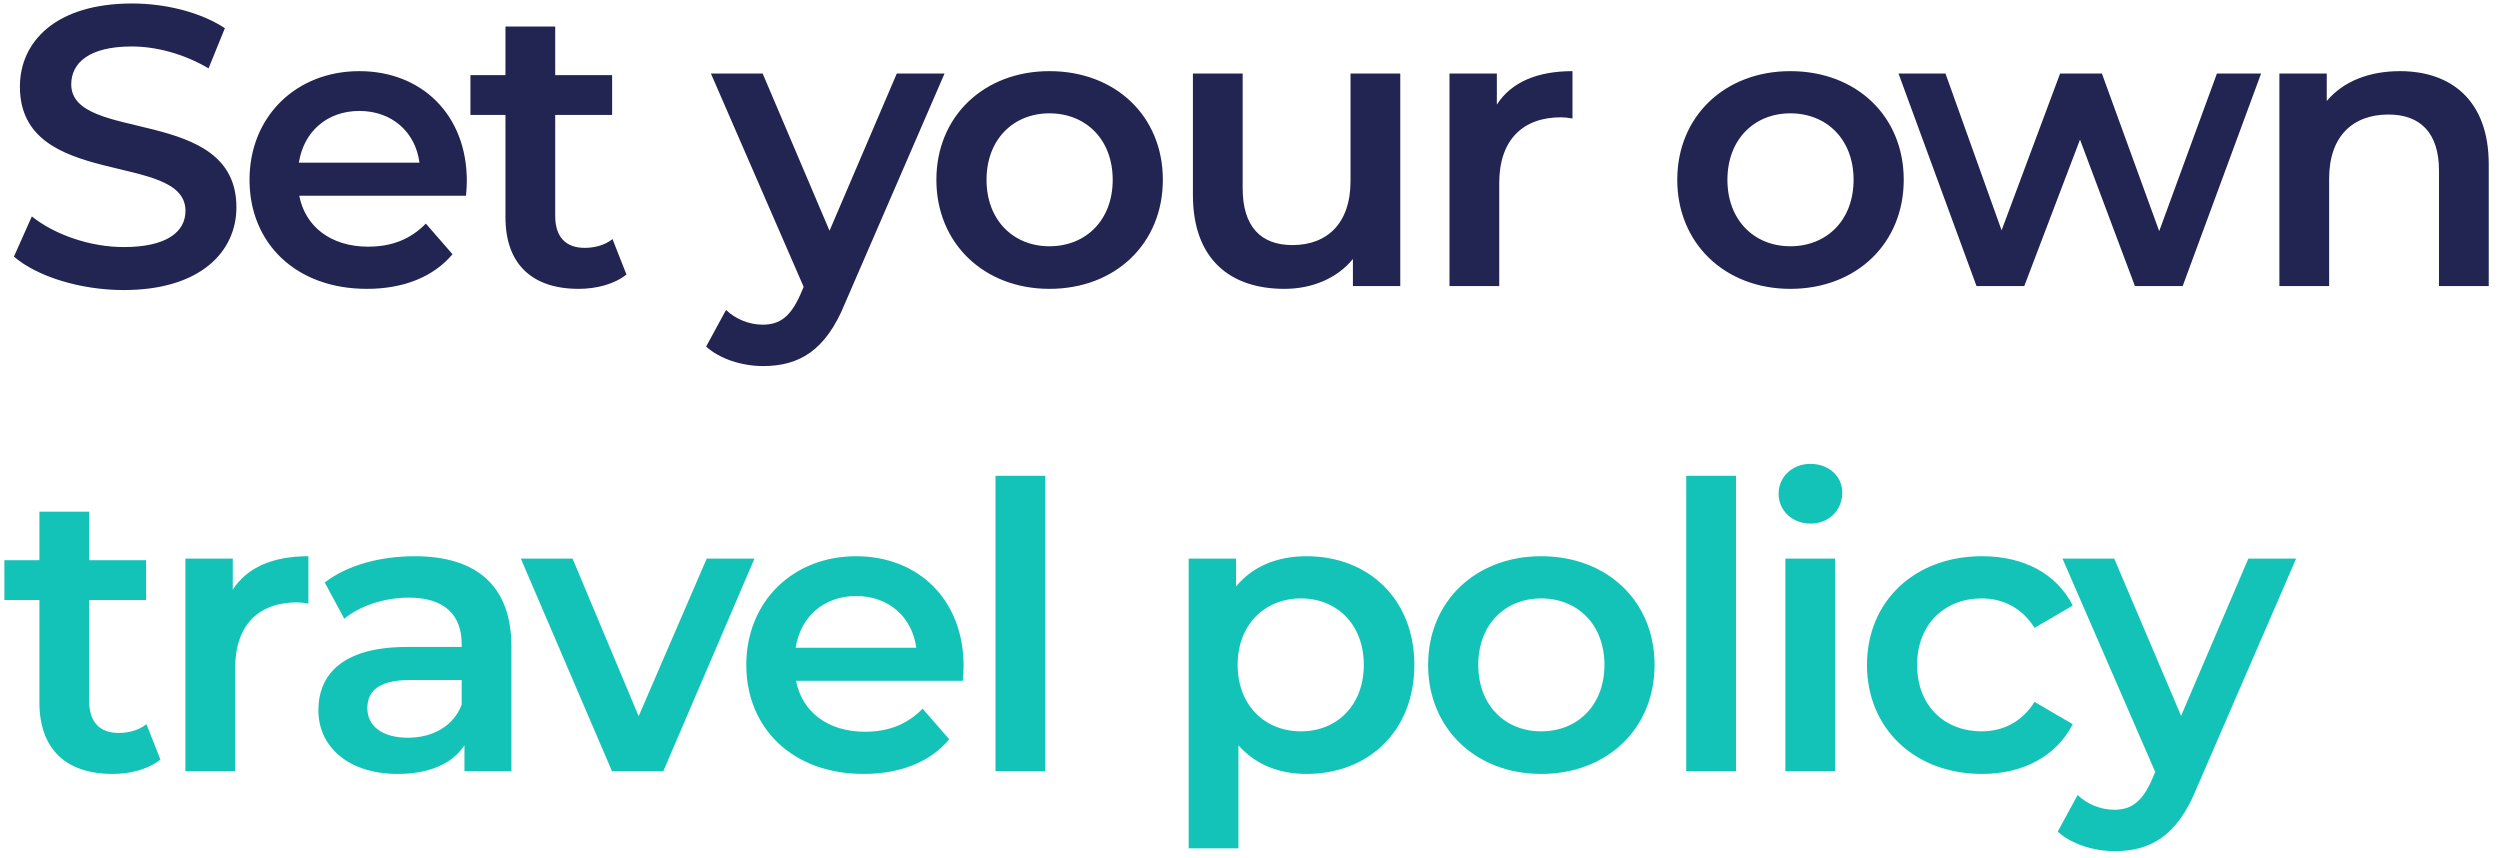 <svg width="201" height="69" viewBox="0 0 201 69" fill="none" xmlns="http://www.w3.org/2000/svg">
<path d="M9.952 23.32C6.464 23.32 2.976 22.232 1.12 20.632L2.56 17.4C4.352 18.84 7.2 19.864 9.952 19.864C13.44 19.864 14.912 18.616 14.912 16.952C14.912 12.12 1.6 15.288 1.6 6.968C1.6 3.352 4.48 0.28 10.624 0.28C13.312 0.28 16.128 0.984 18.08 2.264L16.768 5.496C14.752 4.312 12.544 3.736 10.592 3.736C7.136 3.736 5.728 5.08 5.728 6.776C5.728 11.544 19.008 8.44 19.008 16.664C19.008 20.248 16.096 23.32 9.952 23.32ZM37.533 14.552C37.533 14.872 37.501 15.352 37.469 15.736H24.061C24.541 18.232 26.621 19.832 29.597 19.832C31.517 19.832 33.021 19.224 34.237 17.976L36.381 20.44C34.845 22.264 32.445 23.224 29.501 23.224C23.773 23.224 20.061 19.544 20.061 14.456C20.061 9.368 23.805 5.72 28.893 5.72C33.885 5.72 37.533 9.208 37.533 14.552ZM28.893 8.92C26.301 8.92 24.413 10.584 24.029 13.08H33.725C33.405 10.616 31.517 8.92 28.893 8.92ZM49.247 19.224L50.367 22.072C49.407 22.84 47.967 23.224 46.527 23.224C42.783 23.224 40.639 21.24 40.639 17.464V9.24H37.823V6.04H40.639V2.136H44.639V6.04H49.215V9.24H44.639V17.368C44.639 19.032 45.471 19.928 47.007 19.928C47.839 19.928 48.639 19.704 49.247 19.224ZM72.102 5.912H75.942L67.942 24.376C66.374 28.248 64.198 29.432 61.349 29.432C59.654 29.432 57.861 28.856 56.773 27.864L58.373 24.92C59.142 25.656 60.23 26.104 61.318 26.104C62.725 26.104 63.557 25.432 64.326 23.736L64.614 23.064L57.157 5.912H61.318L66.694 18.552L72.102 5.912ZM84.373 23.224C79.125 23.224 75.285 19.576 75.285 14.456C75.285 9.336 79.125 5.72 84.373 5.72C89.685 5.72 93.493 9.336 93.493 14.456C93.493 19.576 89.685 23.224 84.373 23.224ZM84.373 19.8C87.285 19.8 89.461 17.72 89.461 14.456C89.461 11.192 87.285 9.112 84.373 9.112C81.493 9.112 79.317 11.192 79.317 14.456C79.317 17.72 81.493 19.8 84.373 19.8ZM108.582 5.912H112.582V23H108.774V20.824C107.494 22.392 105.478 23.224 103.27 23.224C98.886 23.224 95.91 20.824 95.91 15.672V5.912H99.91V15.128C99.91 18.232 101.382 19.704 103.91 19.704C106.694 19.704 108.582 17.976 108.582 14.552V5.912ZM120.347 8.408C121.499 6.616 123.579 5.72 126.427 5.72V9.528C126.075 9.464 125.787 9.432 125.499 9.432C122.459 9.432 120.539 11.224 120.539 14.712V23H116.539V5.912H120.347V8.408ZM143.94 23.224C138.692 23.224 134.852 19.576 134.852 14.456C134.852 9.336 138.692 5.72 143.94 5.72C149.252 5.72 153.06 9.336 153.06 14.456C153.06 19.576 149.252 23.224 143.94 23.224ZM143.94 19.8C146.852 19.8 149.028 17.72 149.028 14.456C149.028 11.192 146.852 9.112 143.94 9.112C141.06 9.112 138.884 11.192 138.884 14.456C138.884 17.72 141.06 19.8 143.94 19.8ZM178.24 5.912H181.792L175.488 23H171.648L167.232 11.224L162.752 23H158.912L152.64 5.912H156.416L160.928 18.52L165.632 5.912H168.992L173.6 18.584L178.24 5.912ZM192.959 5.72C197.055 5.72 200.095 8.056 200.095 13.208V23H196.095V13.72C196.095 10.68 194.591 9.208 192.031 9.208C189.183 9.208 187.263 10.936 187.263 14.36V23H183.263V5.912H187.071V8.12C188.383 6.552 190.463 5.72 192.959 5.72Z" fill="#222451"/>
<path d="M11.776 58.224L12.896 61.072C11.936 61.84 10.496 62.224 9.056 62.224C5.312 62.224 3.168 60.24 3.168 56.464V48.24H0.352V45.04H3.168V41.136H7.168V45.04H11.744V48.24H7.168V56.368C7.168 58.032 8 58.928 9.536 58.928C10.368 58.928 11.168 58.704 11.776 58.224ZM18.715 47.408C19.866 45.616 21.947 44.72 24.794 44.72V48.528C24.442 48.464 24.154 48.432 23.866 48.432C20.826 48.432 18.907 50.224 18.907 53.712V62H14.906V44.912H18.715V47.408ZM33.342 44.72C38.27 44.72 41.118 47.056 41.118 51.984V62H37.342V59.92C36.382 61.392 34.526 62.224 31.966 62.224C28.062 62.224 25.598 60.08 25.598 57.104C25.598 54.256 27.518 52.016 32.702 52.016H37.118V51.76C37.118 49.424 35.71 48.048 32.862 48.048C30.942 48.048 28.958 48.688 27.678 49.744L26.11 46.832C27.934 45.424 30.59 44.72 33.342 44.72ZM32.798 59.312C34.75 59.312 36.446 58.416 37.118 56.656V54.672H32.99C30.27 54.672 29.534 55.696 29.534 56.944C29.534 58.384 30.75 59.312 32.798 59.312ZM56.819 44.912H60.659L53.331 62H49.203L41.875 44.912H46.035L51.347 57.584L56.819 44.912ZM77.474 53.552C77.474 53.872 77.442 54.352 77.41 54.736H64.002C64.482 57.232 66.562 58.832 69.538 58.832C71.458 58.832 72.962 58.224 74.178 56.976L76.322 59.44C74.786 61.264 72.386 62.224 69.442 62.224C63.714 62.224 60.002 58.544 60.002 53.456C60.002 48.368 63.746 44.72 68.834 44.72C73.826 44.72 77.474 48.208 77.474 53.552ZM68.834 47.92C66.242 47.92 64.354 49.584 63.97 52.08H73.666C73.346 49.616 71.458 47.92 68.834 47.92ZM80.037 62V38.256H84.037V62H80.037ZM105.042 44.72C110.034 44.72 113.714 48.176 113.714 53.456C113.714 58.768 110.034 62.224 105.042 62.224C102.866 62.224 100.946 61.488 99.57 59.92V68.208H95.57V44.912H99.378V47.152C100.722 45.52 102.706 44.72 105.042 44.72ZM104.594 58.8C107.474 58.8 109.65 56.72 109.65 53.456C109.65 50.192 107.474 48.112 104.594 48.112C101.714 48.112 99.506 50.192 99.506 53.456C99.506 56.72 101.714 58.8 104.594 58.8ZM123.908 62.224C118.66 62.224 114.82 58.576 114.82 53.456C114.82 48.336 118.66 44.72 123.908 44.72C129.22 44.72 133.028 48.336 133.028 53.456C133.028 58.576 129.22 62.224 123.908 62.224ZM123.908 58.8C126.82 58.8 128.996 56.72 128.996 53.456C128.996 50.192 126.82 48.112 123.908 48.112C121.028 48.112 118.852 50.192 118.852 53.456C118.852 56.72 121.028 58.8 123.908 58.8ZM135.573 62V38.256H139.573V62H135.573ZM145.559 42.096C144.087 42.096 142.999 41.04 142.999 39.696C142.999 38.352 144.087 37.296 145.559 37.296C147.031 37.296 148.119 38.288 148.119 39.6C148.119 41.008 147.063 42.096 145.559 42.096ZM143.543 62V44.912H147.543V62H143.543ZM159.353 62.224C153.945 62.224 150.105 58.576 150.105 53.456C150.105 48.336 153.945 44.72 159.353 44.72C162.681 44.72 165.337 46.096 166.649 48.688L163.577 50.48C162.553 48.848 161.017 48.112 159.321 48.112C156.377 48.112 154.137 50.16 154.137 53.456C154.137 56.784 156.377 58.8 159.321 58.8C161.017 58.8 162.553 58.064 163.577 56.432L166.649 58.224C165.337 60.784 162.681 62.224 159.353 62.224ZM180.768 44.912H184.608L176.608 63.376C175.04 67.248 172.864 68.432 170.016 68.432C168.32 68.432 166.528 67.856 165.44 66.864L167.04 63.92C167.808 64.656 168.896 65.104 169.984 65.104C171.392 65.104 172.224 64.432 172.992 62.736L173.28 62.064L165.824 44.912H169.984L175.36 57.552L180.768 44.912Z" fill="#14C3B7"/>
</svg>

